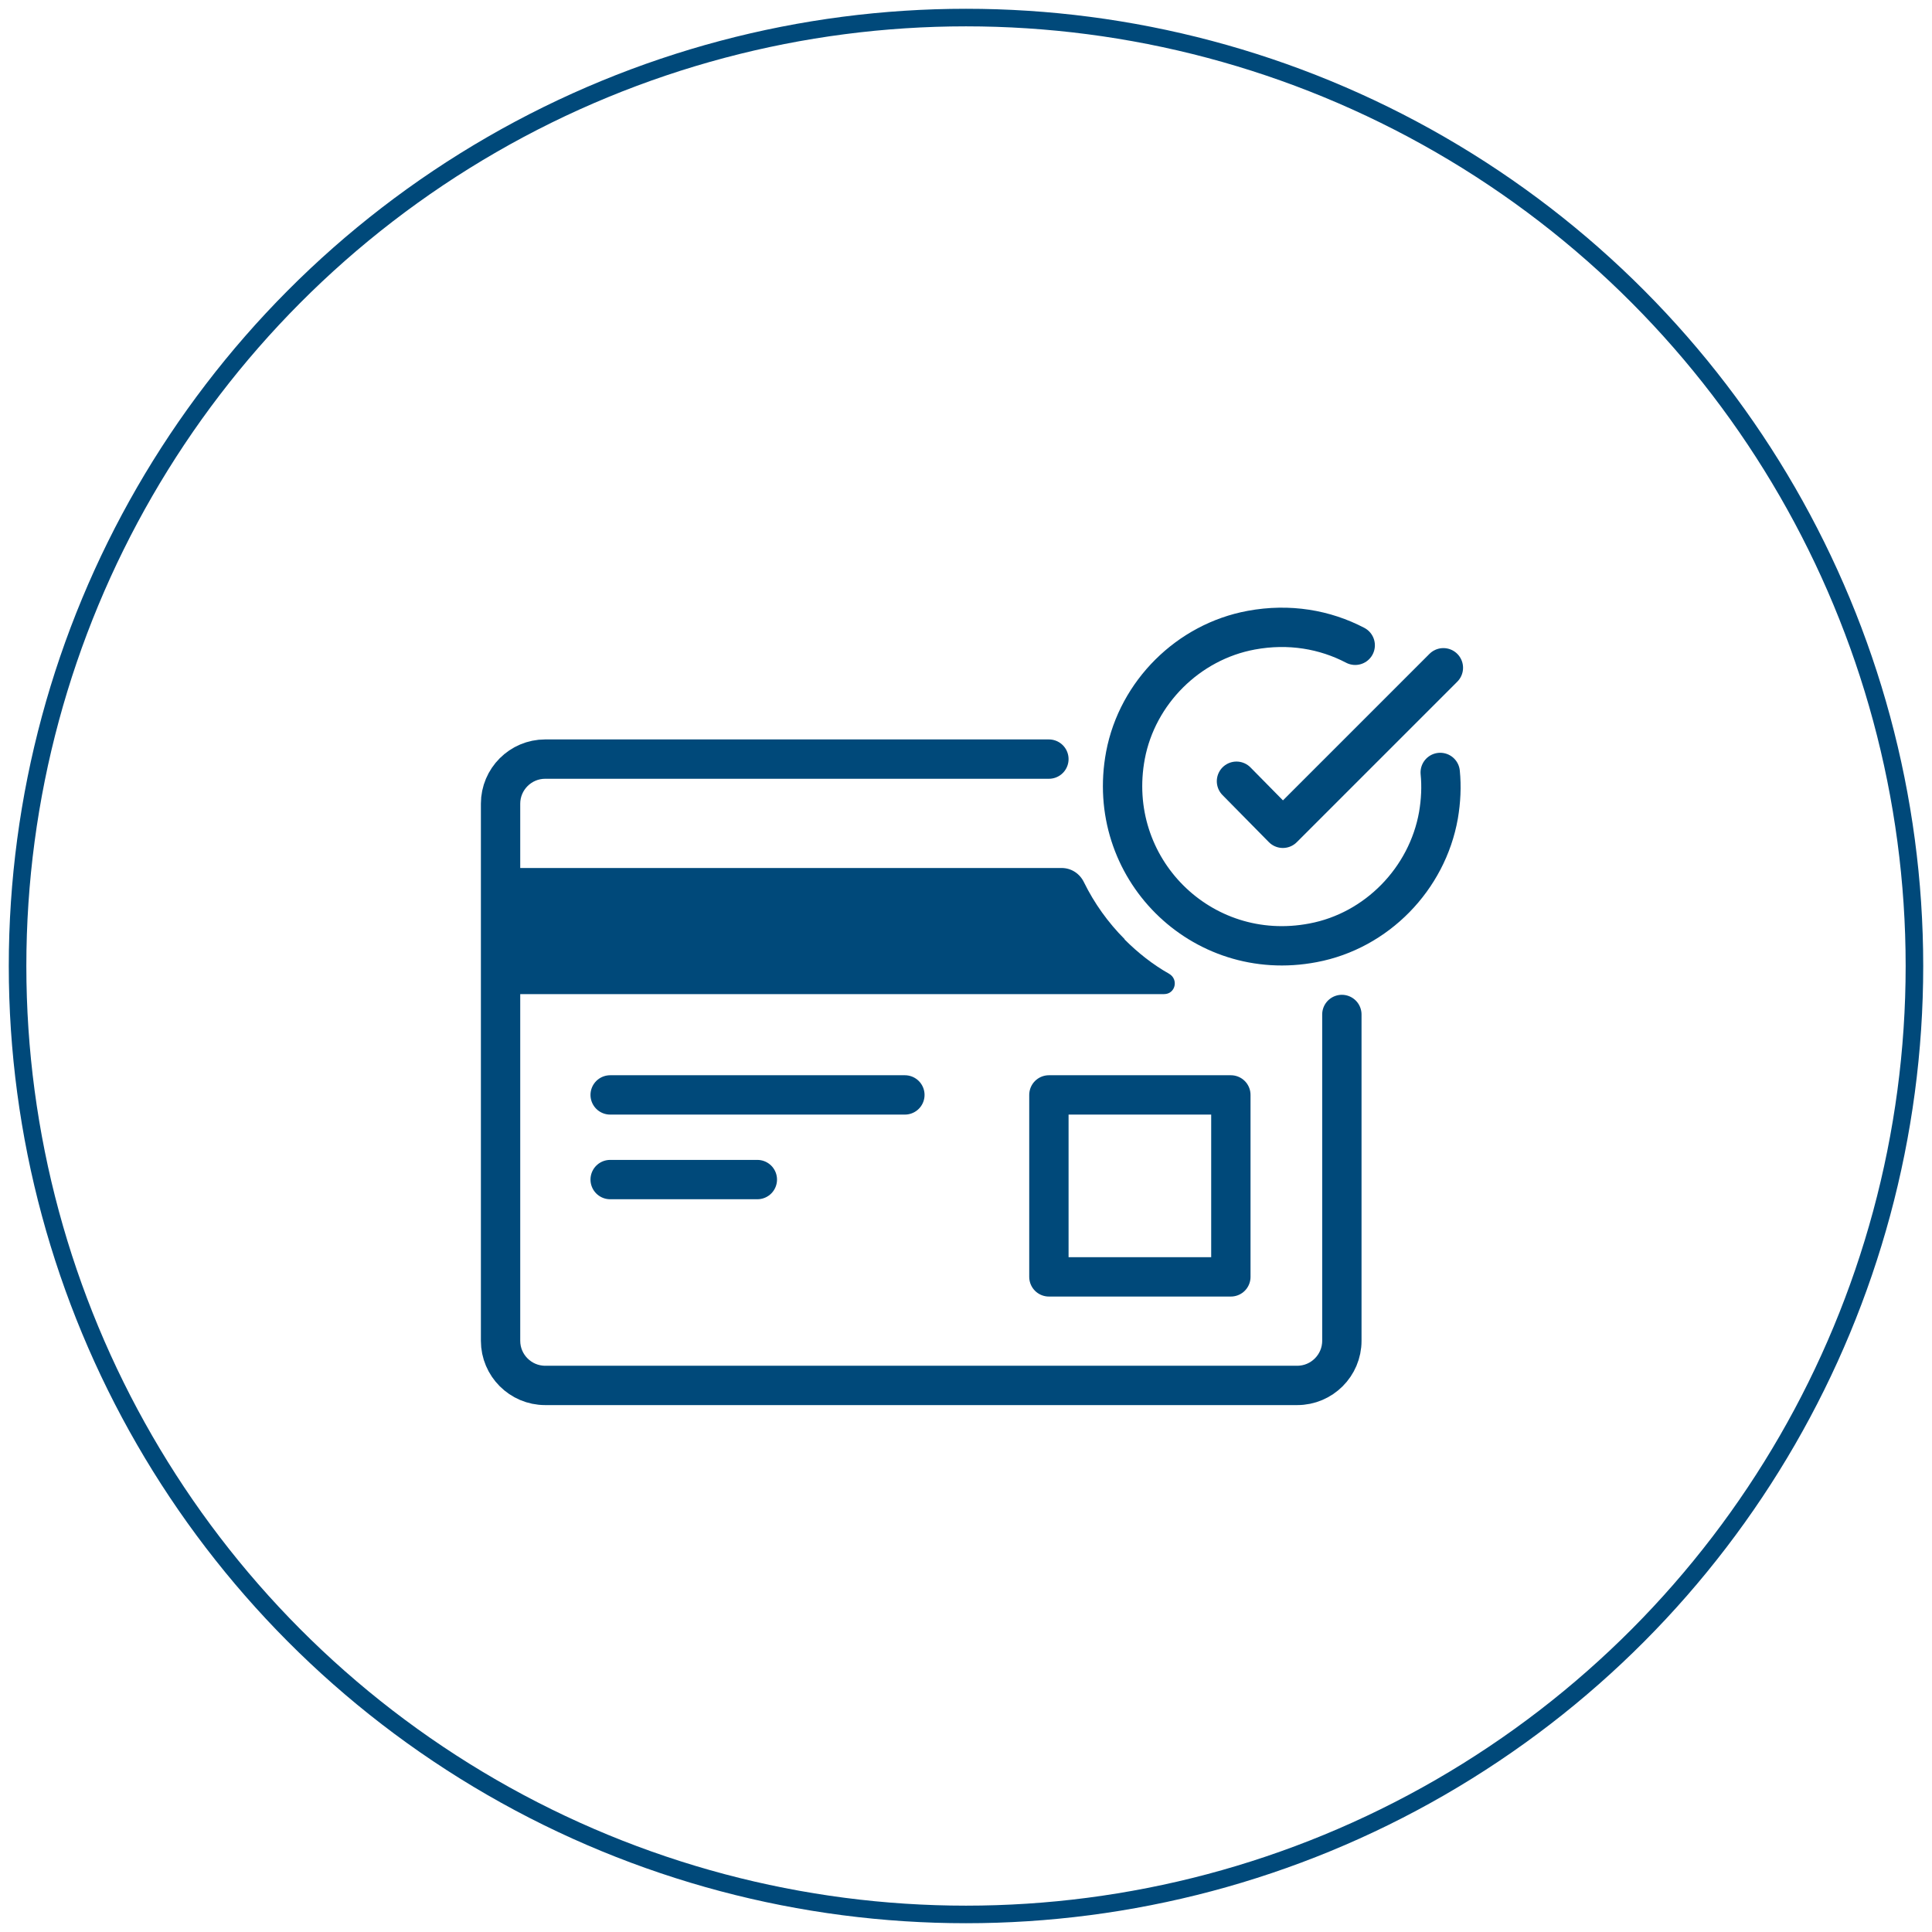 <?xml version="1.0" encoding="UTF-8"?><svg xmlns="http://www.w3.org/2000/svg" viewBox="0 0 55 55"><g id="Circles"><circle cx="27.5" cy="27.5" r="27" fill="none" stroke="#00497a" stroke-miterlimit="10" stroke-width=".5"/></g><g id="Icons"><g id="Card-Check"><path d="m38.2,28.88v9.29c0,.7-.57,1.27-1.27,1.27H15.52c-.7,0-1.27-.57-1.27-1.27v-15.29c0-.7.57-1.27,1.27-1.27h14.34" fill="none" stroke="#00497a" stroke-linecap="round" stroke-linejoin="round" stroke-width="1.12"/><rect x="29.86" y="31.17" width="5.18" height="5.18" fill="none" stroke="#00497a" stroke-linejoin="round" stroke-width="1.12"/><path d="m32.02,26.74c-.48-.48-.87-1.03-1.16-1.62-.12-.25-.36-.41-.64-.41H13.88c-.39,0,.29.32.29.71v2.17c0,.39-.68.71-.29.71h19.26c.32,0,.42-.42.14-.58-.46-.26-.88-.59-1.27-.98Z" fill="#00497a"/><line x1="17.37" y1="31.17" x2="25.76" y2="31.17" fill="none" stroke="#00497a" stroke-linecap="round" stroke-miterlimit="10" stroke-width="1.12"/><line x1="17.37" y1="33.58" x2="21.56" y2="33.58" fill="none" stroke="#00497a" stroke-linecap="round" stroke-miterlimit="10" stroke-width="1.12"/><path d="m41,21.99c.04.4.02.81-.05,1.22-.32,1.81-1.76,3.29-3.57,3.63-3.19.61-5.94-2.14-5.34-5.34.34-1.79,1.79-3.23,3.58-3.56,1.08-.2,2.1-.02,2.96.43" fill="none" stroke="#00497a" stroke-linecap="round" stroke-linejoin="round" stroke-width="1.12"/><polyline points="35.2 22.24 36.52 23.58 41.09 19.01" fill="none" stroke="#00497a" stroke-linecap="round" stroke-linejoin="round" stroke-width="1.12"/></g></g></svg>